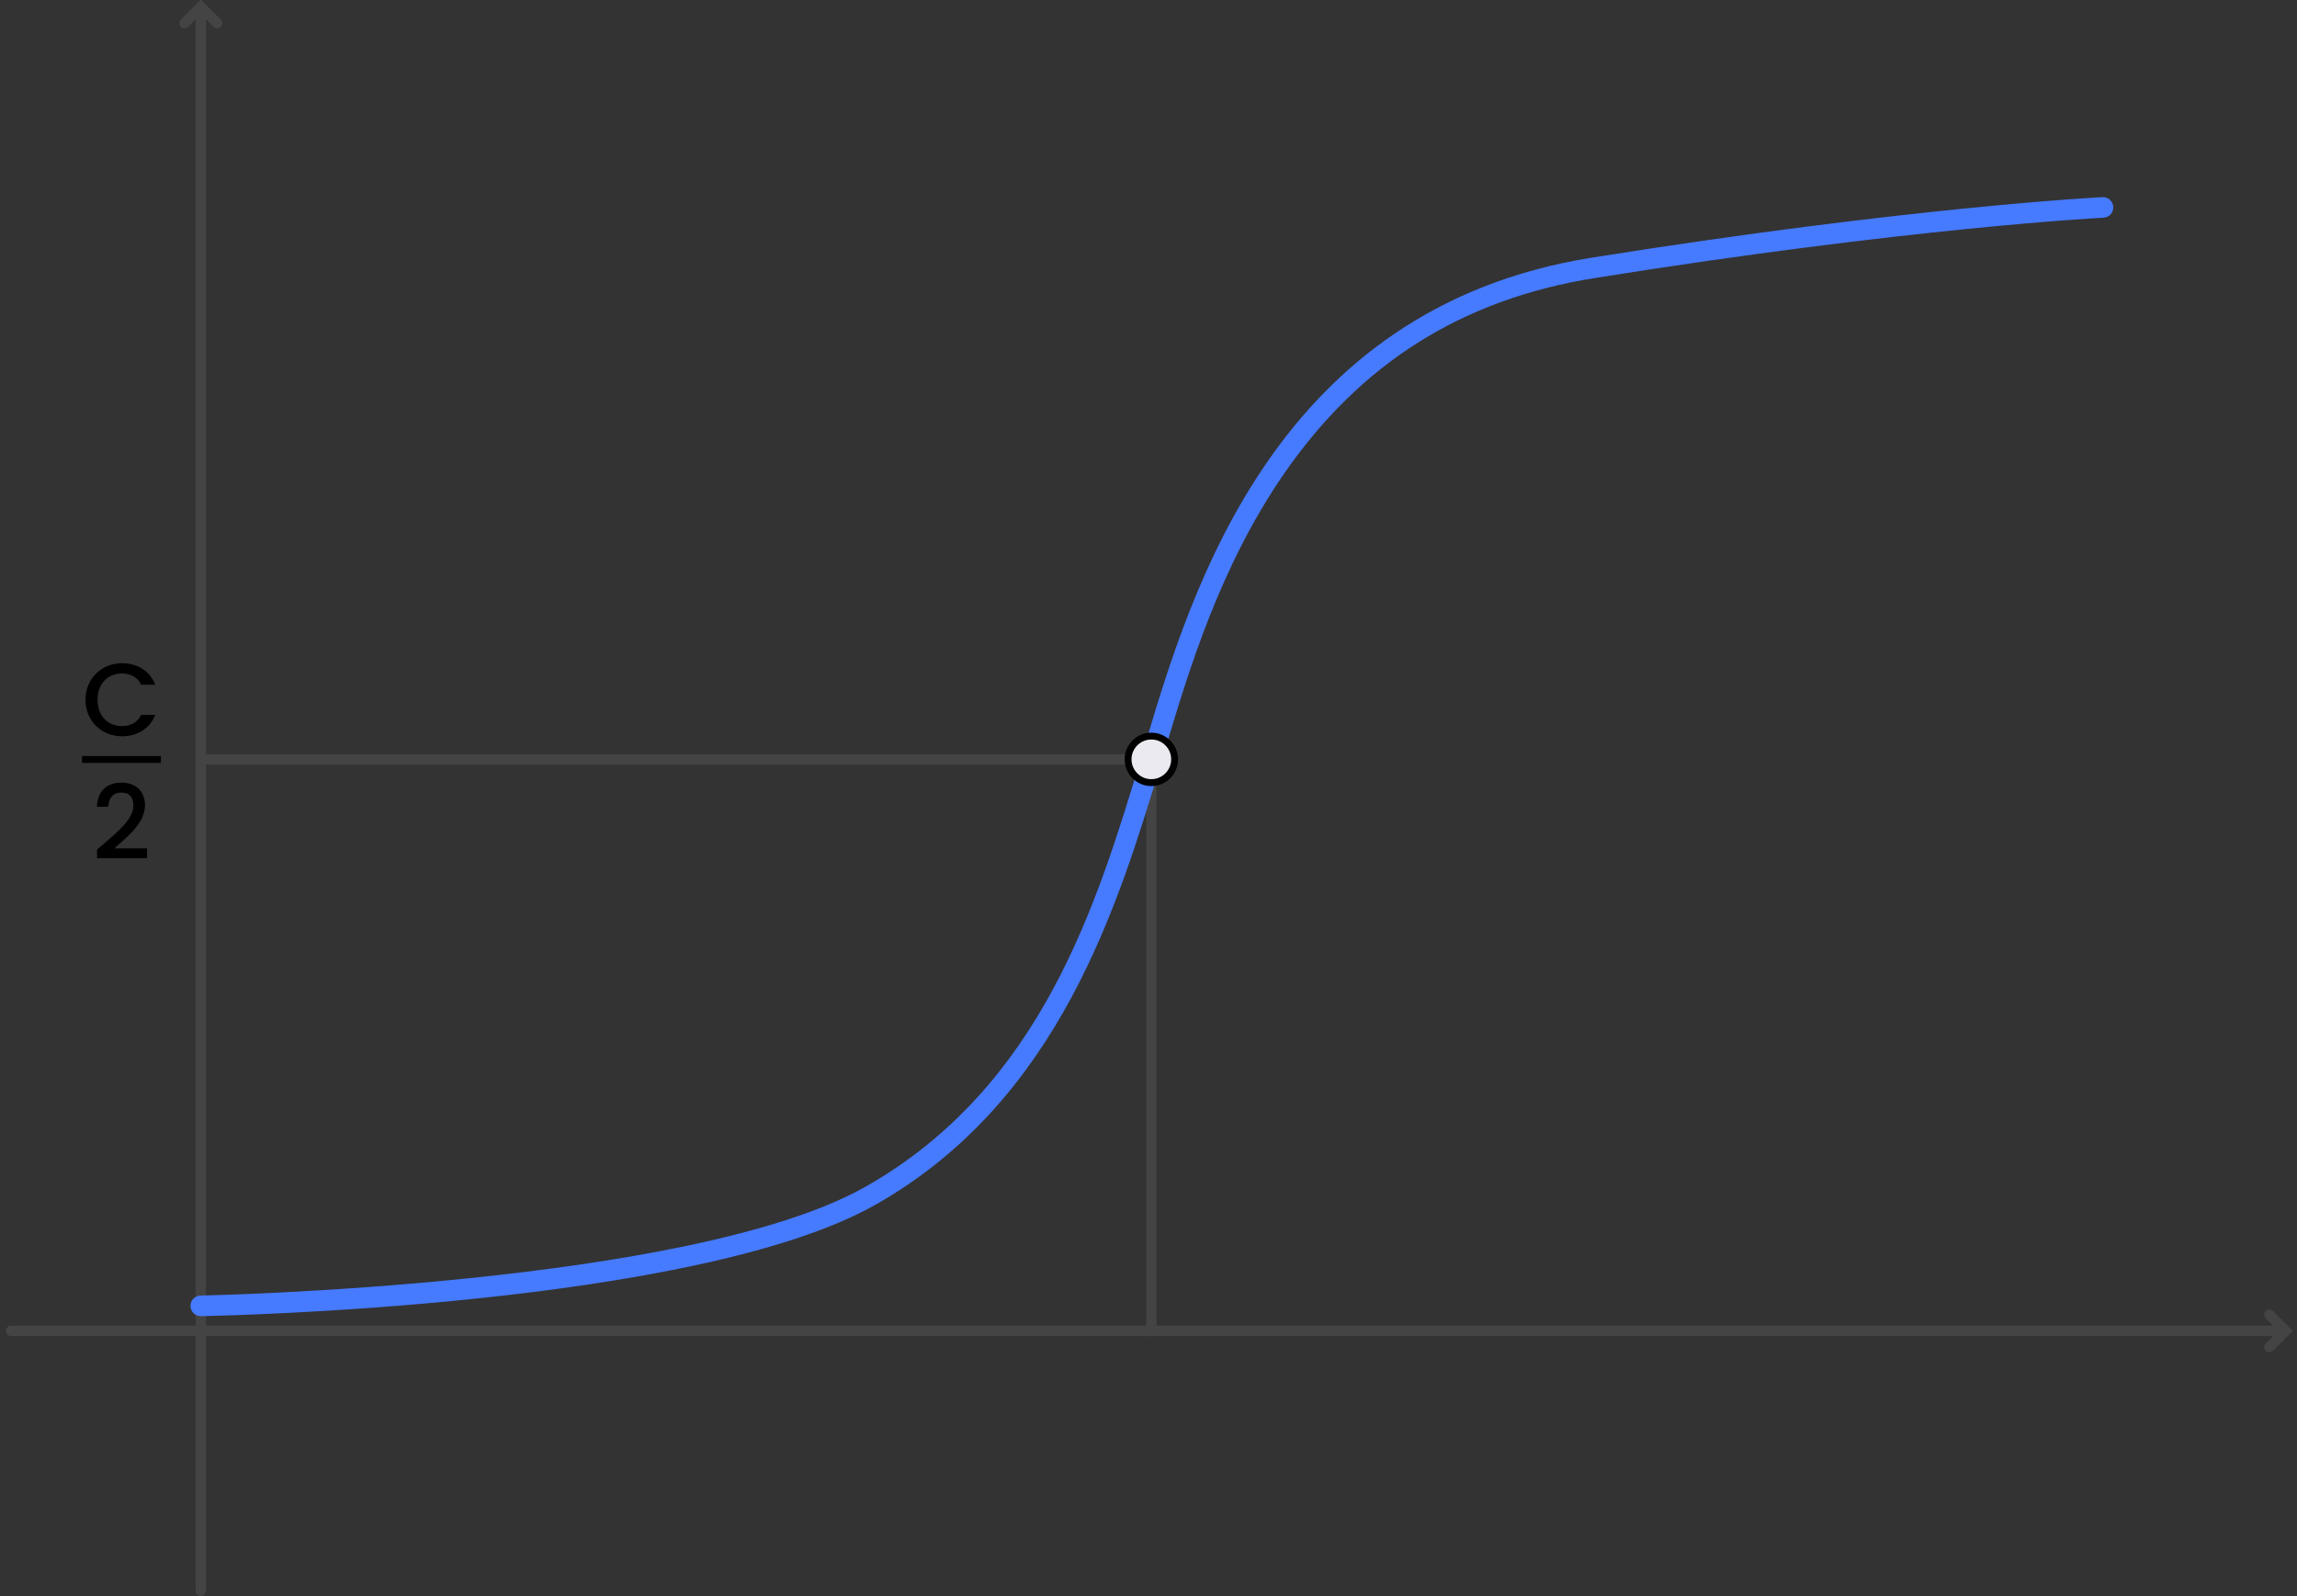 <?xml version="1.0" encoding="utf-8"?>
<!-- Generator: Adobe Illustrator 25.4.1, SVG Export Plug-In . SVG Version: 6.00 Build 0)  -->
<svg version="1.1" id="Layer_1" xmlns="http://www.w3.org/2000/svg" xmlns:xlink="http://www.w3.org/1999/xlink" x="0px" y="0px"
	 viewBox="0 0 669.48 465.23" style="enable-background:new 0 0 669.48 465.23;" xml:space="preserve">
<rect x="0" y="0" width="669.48" height="465.23" fill="#333333" stroke="none"/>
<style type="text/css">
	.st0{fill:#444444;}
	.st1{fill:#467AFF;}
	.st2{fill:#EAEAF0;}
</style>
<g>
	<g>
		<g>
			<path class="st0" d="M63.27,8.25c-0.38,0-0.77-0.15-1.06-0.44l-3.69-3.69l-3.69,3.69c-0.59,0.59-1.54,0.59-2.12,0
				c-0.59-0.59-0.59-1.54,0-2.12l5.81-5.81l5.81,5.81c0.59,0.59,0.59,1.54,0,2.12C64.04,8.1,63.65,8.25,63.27,8.25z"/>
		</g>
		<g>
			<path class="st0" d="M58.52,465.13c-0.83,0-1.5-0.67-1.5-1.5V3.09c0-0.83,0.67-1.5,1.5-1.5s1.5,0.67,1.5,1.5v460.54
				C60.02,464.45,59.35,465.13,58.52,465.13z"/>
		</g>
	</g>
	<g>
		<g>
			<path class="st0" d="M661.41,394.13c-0.38,0-0.77-0.15-1.06-0.44c-0.59-0.59-0.59-1.54,0-2.12l3.69-3.69l-3.69-3.69
				c-0.59-0.59-0.59-1.54,0-2.12s1.54-0.59,2.12,0l5.81,5.81l-5.81,5.81C662.18,393.98,661.8,394.13,661.41,394.13z"/>
		</g>
		<g>
			<path class="st0" d="M665.08,389.38H3.21c-0.83,0-1.5-0.67-1.5-1.5s0.67-1.5,1.5-1.5h661.87c0.83,0,1.5,0.67,1.5,1.5
				S665.91,389.38,665.08,389.38z"/>
		</g>
	</g>
	<g>
		<path d="M35.57,193.29c4.35,0,8.1,2.19,9.69,6.27h-4.11c-1.11-2.22-3.09-3.27-5.58-3.27c-4.14,0-7.14,2.94-7.14,7.65
			c0,4.71,3,7.68,7.14,7.68c2.49,0,4.47-1.05,5.58-3.27h4.11c-1.59,4.08-5.34,6.24-9.69,6.24c-5.88,0-10.65-4.38-10.65-10.65
			C24.92,197.7,29.69,193.29,35.57,193.29z"/>
		<path d="M28.28,247.62c5.16-4.53,10.59-8.49,10.59-12.78c0-2.28-0.99-3.84-3.54-3.84c-2.4,0-3.69,1.68-3.78,4.14h-3.3
			c0.12-4.74,3.18-7.05,7.05-7.05c4.44,0,6.96,2.67,6.96,6.6c0,5.31-5.4,9.36-8.91,12.57h9.51v2.85H28.28V247.62z"/>
	</g>
	<g>
		<path class="st0" d="M335.57,389.38c-0.83,0-1.5-0.67-1.5-1.5V222.82H58.52c-0.83,0-1.5-0.67-1.5-1.5s0.67-1.5,1.5-1.5h278.55
			v168.06C337.07,388.7,336.4,389.38,335.57,389.38z"/>
	</g>
	<g>
		<line x1="46.89" y1="221.35" x2="23.91" y2="221.35"/>
		<rect x="23.91" y="220.35" width="22.98" height="2"/>
	</g>
	<g>
		<path class="st1" d="M58.52,383.59c-1.63,0-2.97-1.31-3-2.95c-0.03-1.66,1.29-3.02,2.95-3.05c1.42-0.03,142.87-2.89,193.76-31.71
			c51.41-29.11,67.53-82.52,80.48-125.43l1.28-4.27c13.23-44.16,37.84-126.35,129.88-141.07c92.25-14.76,148.36-17.63,148.92-17.65
			c1.64-0.08,3.06,1.19,3.14,2.85s-1.19,3.06-2.85,3.14c-0.55,0.03-56.37,2.88-148.26,17.58c-38.71,6.19-68.34,24.86-90.59,57.06
			c-18.67,27.02-27.81,57.53-34.48,79.81l-1.29,4.28c-12.56,41.62-29.76,98.62-83.26,128.92c-52.21,29.57-190.73,32.38-196.6,32.49
			C58.55,383.59,58.54,383.59,58.52,383.59z"/>
	</g>
	<g>
		<circle class="st2" cx="335.57" cy="221.32" r="6.78"/>
		<path d="M335.57,229.1c-4.29,0-7.78-3.49-7.78-7.78s3.49-7.78,7.78-7.78c4.29,0,7.78,3.49,7.78,7.78S339.86,229.1,335.57,229.1z
			 M335.57,215.53c-3.19,0-5.78,2.59-5.78,5.78s2.59,5.78,5.78,5.78s5.78-2.59,5.78-5.78S338.76,215.53,335.57,215.53z"/>
	</g>
</g>
</svg>

